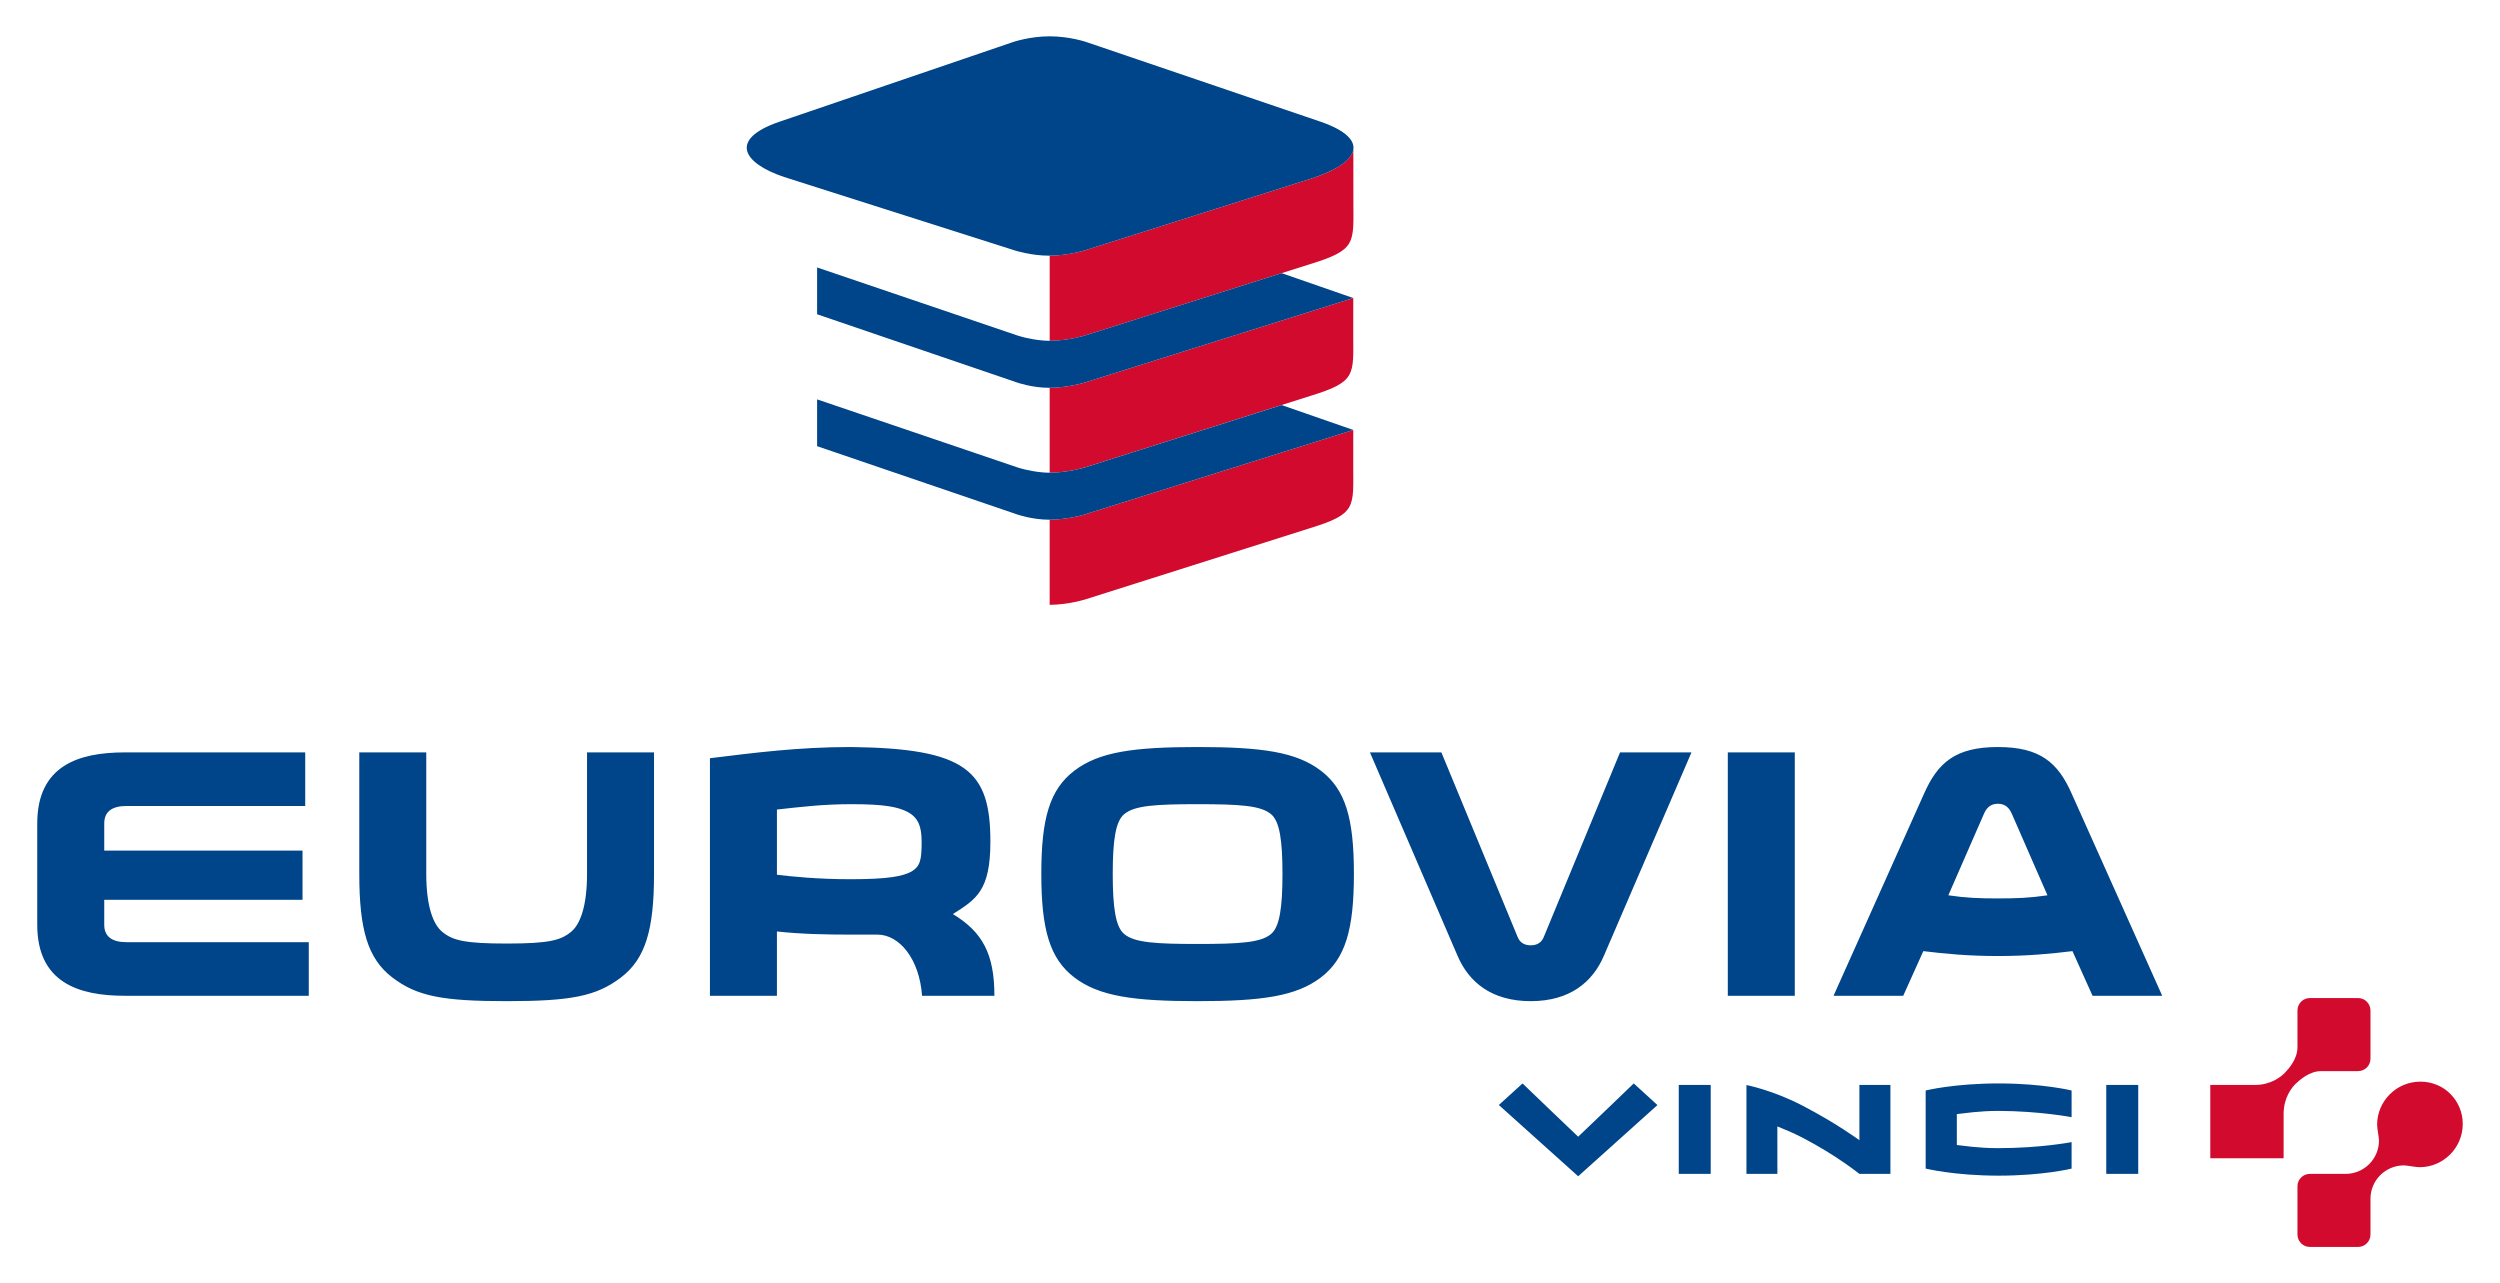 <?xml version="1.0" encoding="UTF-8" standalone="no"?>
<!DOCTYPE svg PUBLIC "-//W3C//DTD SVG 1.0//EN" "http://www.w3.org/TR/2001/REC-SVG-20010904/DTD/svg10.dtd">
<!-- Created with Inkscape (http://www.inkscape.org/) by Marsupilami -->
<!-- version: 20090314, original size: 187.21001 93.441254, border: 3% -->
<svg xmlns="http://www.w3.org/2000/svg" version="1.1" width="263" height="135"><svg xmlns:svg="http://www.w3.org/2000/svg" version="1.0" width="263" height="135" viewBox="-2.803 -2.803 192.816 99.048" id="svg2905" x="0" y="0">
  <defs id="defs2907"/>
  <path d="M 101.576,30.383 L 83.155,36.179 L 80.86,36.9 C 80.86,36.9 80.84,36.905 80.802,36.916 L 80.731,36.939 C 80.731,36.939 79.461,37.305 78.142,37.31 L 78.142,43.88 C 79.561,43.876 80.86,43.472 80.86,43.472 L 98.266,37.954 C 101.853,36.851 101.573,36.339 101.573,33.136 L 101.576,30.383 z M 101.576,20.201 L 80.731,26.759 C 80.731,26.759 79.461,27.124 78.142,27.129 L 78.142,33.684 C 79.561,33.678 80.86,33.274 80.86,33.274 L 98.266,27.754 C 101.853,26.651 101.573,26.14 101.573,22.936 L 101.576,20.201 z M 101.581,8.74 C 101.448,9.555 100.256,10.37 98.266,11.001 L 80.86,16.521 C 80.86,16.521 79.561,16.922 78.144,16.931 L 78.144,23.504 C 79.561,23.497 80.86,23.095 80.86,23.095 L 98.266,17.576 C 101.853,16.473 101.585,15.96 101.585,12.758 L 101.581,8.74 z M 186.257,81.632 C 185.676,81.041 184.852,80.683 183.944,80.683 C 182.08,80.683 180.601,82.194 180.601,84.005 C 180.601,84.332 180.744,84.959 180.744,85.228 C 180.744,86.65 179.59,87.802 178.166,87.802 L 175.41,87.802 C 174.88,87.802 174.452,88.23 174.452,88.759 L 174.452,92.483 C 174.452,93.011 174.88,93.441 175.41,93.441 L 179.13,93.441 C 179.66,93.441 180.088,93.011 180.088,92.483 L 180.088,89.721 C 180.088,88.301 181.244,87.147 182.665,87.147 C 182.929,87.147 183.555,87.286 183.886,87.286 C 185.695,87.286 187.21,85.806 187.21,83.946 C 187.21,83.037 186.846,82.224 186.257,81.632 M 179.13,79.869 C 179.66,79.869 180.088,79.441 180.088,78.914 L 180.088,75.191 C 180.088,74.662 179.66,74.231 179.13,74.231 L 175.41,74.231 C 174.881,74.231 174.452,74.662 174.452,75.19 L 174.452,78.045 C 174.452,78.929 173.779,79.689 173.486,79.993 C 173.196,80.299 172.411,80.939 171.157,80.939 L 167.724,80.939 L 167.724,86.595 L 173.384,86.595 L 173.384,83.161 C 173.386,81.91 174.021,81.123 174.327,80.836 C 174.632,80.546 175.39,79.869 176.279,79.869 L 179.13,79.869 z" id="path2703" style="fill:#d20a2e;fill-opacity:1;fill-rule:nonzero;stroke:none"/>
  <path d="M 118.935,84.933 C 118.382,84.421 114.642,80.821 114.642,80.821 L 112.811,82.485 L 118.935,87.986 L 125.052,82.491 L 123.224,80.82 C 123.224,80.82 119.485,84.421 118.935,84.933 M 120.925,70.954 L 127.68,55.27 L 122.166,55.27 L 116.271,69.54 C 116.099,69.954 115.754,70.16 115.272,70.16 C 114.79,70.16 114.445,69.954 114.272,69.54 L 108.377,55.27 L 102.862,55.27 L 109.619,70.954 C 110.48,72.987 112.239,74.47 115.272,74.47 C 118.305,74.47 120.062,72.987 120.925,70.954 M 126.698,87.802 L 129.164,87.802 L 129.164,80.935 L 126.698,80.935 L 126.698,87.802 z M 145.756,81.366 L 145.756,87.392 C 145.756,87.392 147.954,87.939 151.391,87.939 C 154.804,87.939 157.019,87.395 157.019,87.395 L 157.019,85.349 C 157.019,85.349 154.637,85.816 151.368,85.816 C 149.779,85.816 148.724,85.629 148.161,85.574 C 148.161,85.076 148.165,83.685 148.161,83.188 C 148.796,83.124 149.86,82.941 151.391,82.941 C 154.574,82.954 157.019,83.425 157.019,83.425 L 157.019,81.366 C 157.019,81.366 154.836,80.821 151.391,80.821 C 147.92,80.821 145.756,81.366 145.756,81.366 M 159.694,87.802 L 162.162,87.802 L 162.162,80.935 L 159.694,80.935 L 159.694,87.802 z M 140.641,85.203 C 140.641,85.203 138.861,83.888 136.236,82.528 C 133.944,81.335 131.923,80.945 131.923,80.945 L 131.923,87.802 L 134.311,87.802 L 134.308,84.138 C 134.882,84.373 135.5,84.62 136.235,85 C 138.859,86.361 140.64,87.802 140.64,87.802 L 143.035,87.802 L 143.035,80.935 L 140.641,80.935 L 140.641,85.203 z M 135.654,55.27 L 130.484,55.27 L 130.484,74.056 L 135.654,74.056 L 135.654,55.27 z M 80.731,36.94 L 101.576,30.384 L 96.046,28.462 L 80.86,33.275 C 80.86,33.275 79.561,33.679 78.142,33.684 C 77.369,33.684 76.364,33.505 75.625,33.264 L 60.193,28.023 L 60.193,31.635 L 75.625,36.901 C 75.625,36.901 76.784,37.31 78.114,37.31 C 79.445,37.31 80.731,36.94 80.731,36.94 M 5.171,68.575 L 5.171,66.645 L 20.475,66.645 L 20.475,62.852 L 5.171,62.852 L 5.171,60.751 C 5.171,59.854 5.756,59.406 6.894,59.406 L 20.683,59.406 L 20.683,55.27 L 6.756,55.27 C 3.171,55.27 0,56.304 0,60.751 L 0,68.575 C 0,73.021 3.171,74.055 6.756,74.055 L 20.957,74.055 L 20.957,69.919 L 6.894,69.919 C 5.756,69.919 5.171,69.471 5.171,68.575 M 57.642,10.857 L 75.43,16.521 C 75.43,16.521 76.679,16.931 78.109,16.931 C 79.54,16.931 80.86,16.521 80.86,16.521 L 98.266,11.001 C 102.046,9.799 102.979,7.968 99.1,6.607 L 80.983,0.445 C 80.983,0.445 79.694,-4.9737992e-14 78.146,-4.9737992e-14 C 76.596,-4.9737992e-14 75.308,0.445 75.308,0.445 L 57.245,6.607 C 53.389,7.941 54.421,9.771 57.642,10.857 M 80.86,23.094 C 80.86,23.094 79.561,23.497 78.142,23.501 C 77.369,23.501 76.364,23.325 75.625,23.082 L 60.193,17.841 L 60.193,21.454 L 75.625,26.72 C 75.625,26.72 76.784,27.13 78.114,27.13 C 79.445,27.13 80.731,26.759 80.731,26.759 L 101.576,20.201 L 96.046,18.28 L 80.86,23.094 z M 42.435,64.645 C 42.435,67.196 41.884,68.575 41.194,69.126 C 40.401,69.781 39.47,70.024 36.231,70.024 C 32.99,70.024 32.06,69.781 31.267,69.126 C 30.578,68.575 30.026,67.196 30.026,64.645 L 30.026,55.27 L 24.856,55.27 L 24.856,64.645 C 24.856,68.954 25.511,71.194 27.406,72.642 C 29.302,74.089 31.267,74.47 36.231,74.47 C 41.194,74.47 43.159,74.089 45.055,72.642 C 46.95,71.194 47.605,68.954 47.605,64.645 L 47.605,55.27 L 42.435,55.27 L 42.435,64.645 z M 67.466,64.472 C 66.812,64.817 65.778,65.059 62.779,65.059 C 60.229,65.059 58.229,64.851 57.091,64.714 L 57.091,59.681 C 58.953,59.475 60.642,59.267 62.847,59.267 C 65.399,59.267 66.399,59.475 67.156,59.854 C 68.019,60.303 68.26,61.026 68.26,62.164 C 68.26,63.576 68.156,64.059 67.466,64.472 M 70.672,67.748 C 72.465,66.61 73.567,65.955 73.567,62.164 C 73.567,56.682 71.741,54.959 62.779,54.856 C 58.746,54.856 55.299,55.305 51.921,55.719 L 51.921,74.055 L 57.091,74.055 L 57.091,69.091 C 58.987,69.3 60.917,69.334 62.779,69.334 L 64.847,69.334 C 66.536,69.334 68.088,71.194 68.294,74.055 L 73.877,74.055 C 73.877,70.815 72.948,69.126 70.672,67.748 M 151.33,66.541 C 149.917,66.541 148.882,66.506 147.505,66.3 L 150.262,59.992 C 150.434,59.612 150.709,59.234 151.33,59.234 C 151.951,59.234 152.226,59.612 152.399,59.992 L 155.156,66.3 C 153.778,66.506 152.743,66.541 151.33,66.541 M 157.051,58.51 C 155.982,56.062 154.605,54.856 151.33,54.856 C 148.055,54.856 146.676,56.062 145.607,58.51 L 138.645,74.055 L 144.023,74.055 L 145.574,70.609 C 147.262,70.815 149.055,70.987 151.33,70.987 C 153.606,70.987 155.396,70.815 157.086,70.609 L 158.637,74.055 L 164.014,74.055 L 157.051,58.51 z M 95.215,69.3 C 94.421,69.954 92.801,70.056 89.561,70.056 C 86.321,70.056 84.701,69.954 83.909,69.3 C 83.219,68.748 83.011,67.196 83.011,64.645 C 83.011,62.095 83.219,60.578 83.909,60.026 C 84.701,59.371 86.321,59.267 89.561,59.267 C 92.801,59.267 94.421,59.371 95.215,60.026 C 95.904,60.578 96.111,62.095 96.111,64.645 C 96.111,67.196 95.904,68.748 95.215,69.3 M 99.075,56.682 C 97.179,55.235 94.525,54.856 89.561,54.856 C 84.597,54.856 81.944,55.235 80.049,56.682 C 78.153,58.13 77.498,60.336 77.498,64.645 C 77.498,68.954 78.153,71.194 80.049,72.642 C 81.944,74.089 84.597,74.47 89.561,74.47 C 94.525,74.47 97.179,74.089 99.075,72.642 C 100.97,71.194 101.625,68.954 101.625,64.645 C 101.625,60.336 100.97,58.13 99.075,56.682" id="path2707" style="fill:#004489;fill-opacity:1;fill-rule:nonzero;stroke:none"/>
</svg></svg>
